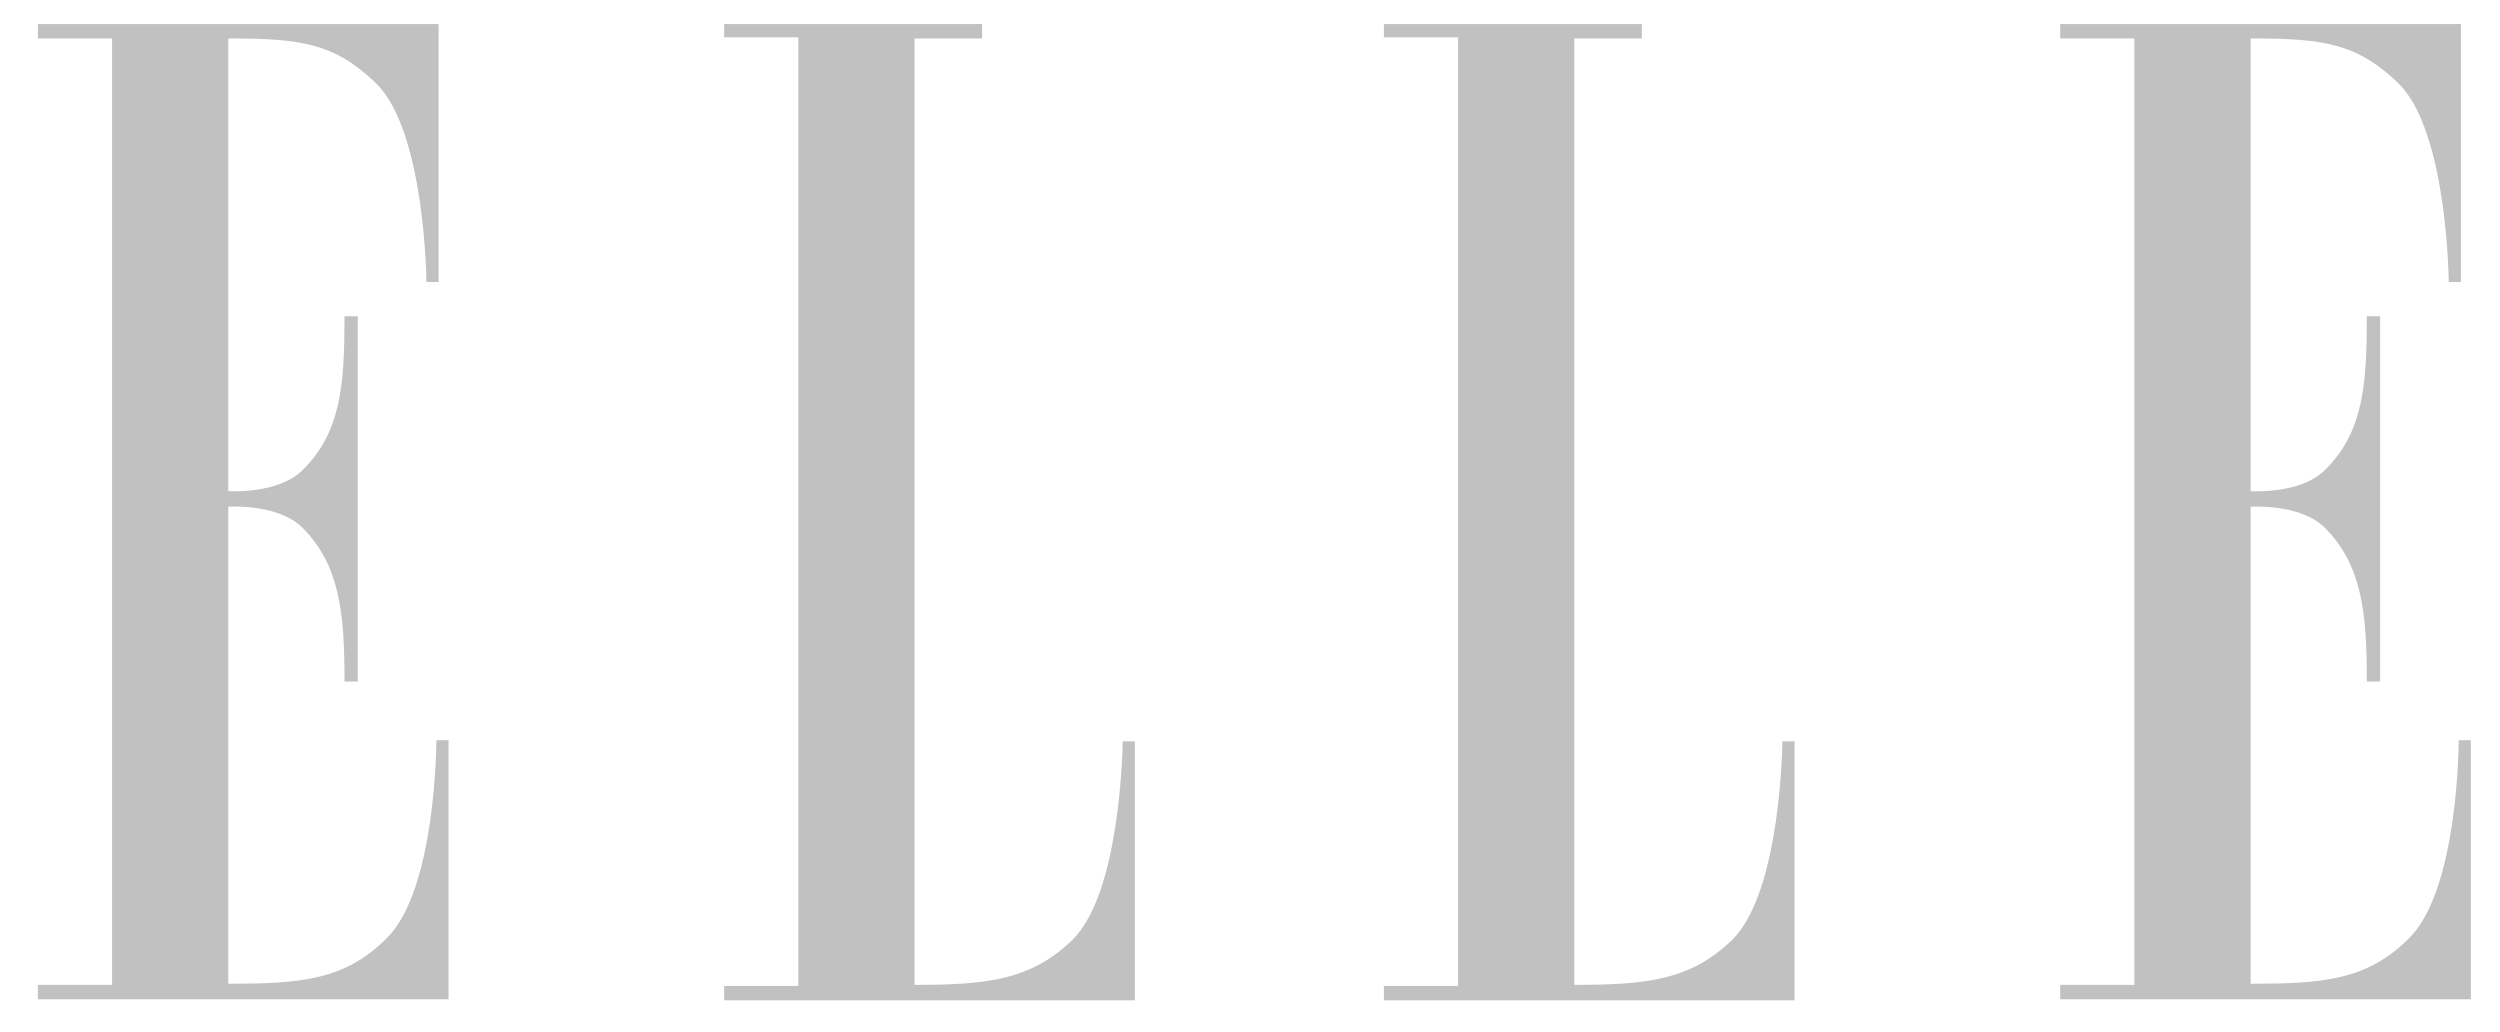 <svg width="109" height="45" viewBox="0 0 109 45" fill="none" xmlns="http://www.w3.org/2000/svg">
    <g opacity="0.25">
        <path fill-rule="evenodd" clip-rule="evenodd" d="M4.886 42.94H1.652V43.567H19.557V32.274H19.026C19.026 32.274 19.026 38.789 16.854 40.913C15.021 42.747 13.09 42.891 9.953 42.891V22.091C9.953 22.091 12.125 21.946 13.187 23.008C14.827 24.649 15.021 26.772 15.021 29.716H15.6V13.79H15.021C15.021 16.734 14.876 18.857 13.187 20.498C12.125 21.56 9.953 21.415 9.953 21.415V1.676C13.09 1.676 14.586 1.869 16.42 3.655C18.544 5.778 18.592 12.294 18.592 12.294H19.123V1.049H1.652V1.676H4.886V42.94Z" fill="#060606"/>
        <path fill-rule="evenodd" clip-rule="evenodd" d="M39.875 1.676V42.94C43.012 42.94 44.943 42.747 46.776 40.961C48.9 38.837 48.948 32.322 48.948 32.322H49.479V43.615H31.574V42.988H34.808V1.628H31.574V1.049H42.819V1.676H39.875Z" fill="#060606"/>
        <path fill-rule="evenodd" clip-rule="evenodd" d="M68.639 1.676V42.94C71.776 42.94 73.706 42.747 75.54 40.961C77.664 38.837 77.712 32.322 77.712 32.322H78.243V43.615H60.338V42.988H63.571V1.628H60.338V1.049H71.583V1.676H68.639Z" fill="#060606"/>
        <path fill-rule="evenodd" clip-rule="evenodd" d="M93.059 42.94H89.826V43.567H107.731V32.274H107.2C107.2 32.274 107.2 38.789 105.028 40.913C103.194 42.747 101.264 42.891 98.127 42.891V22.091C98.127 22.091 100.298 21.946 101.36 23.008C103.001 24.649 103.194 26.772 103.194 29.716H103.773V13.79H103.194C103.194 16.734 103.049 18.857 101.36 20.498C100.298 21.56 98.127 21.415 98.127 21.415V1.676C101.264 1.676 102.76 1.869 104.594 3.655C106.717 5.778 106.765 12.294 106.765 12.294H107.296V1.049H89.826V1.676H93.059V42.94Z" fill="#060606"/>
    </g>
</svg>
